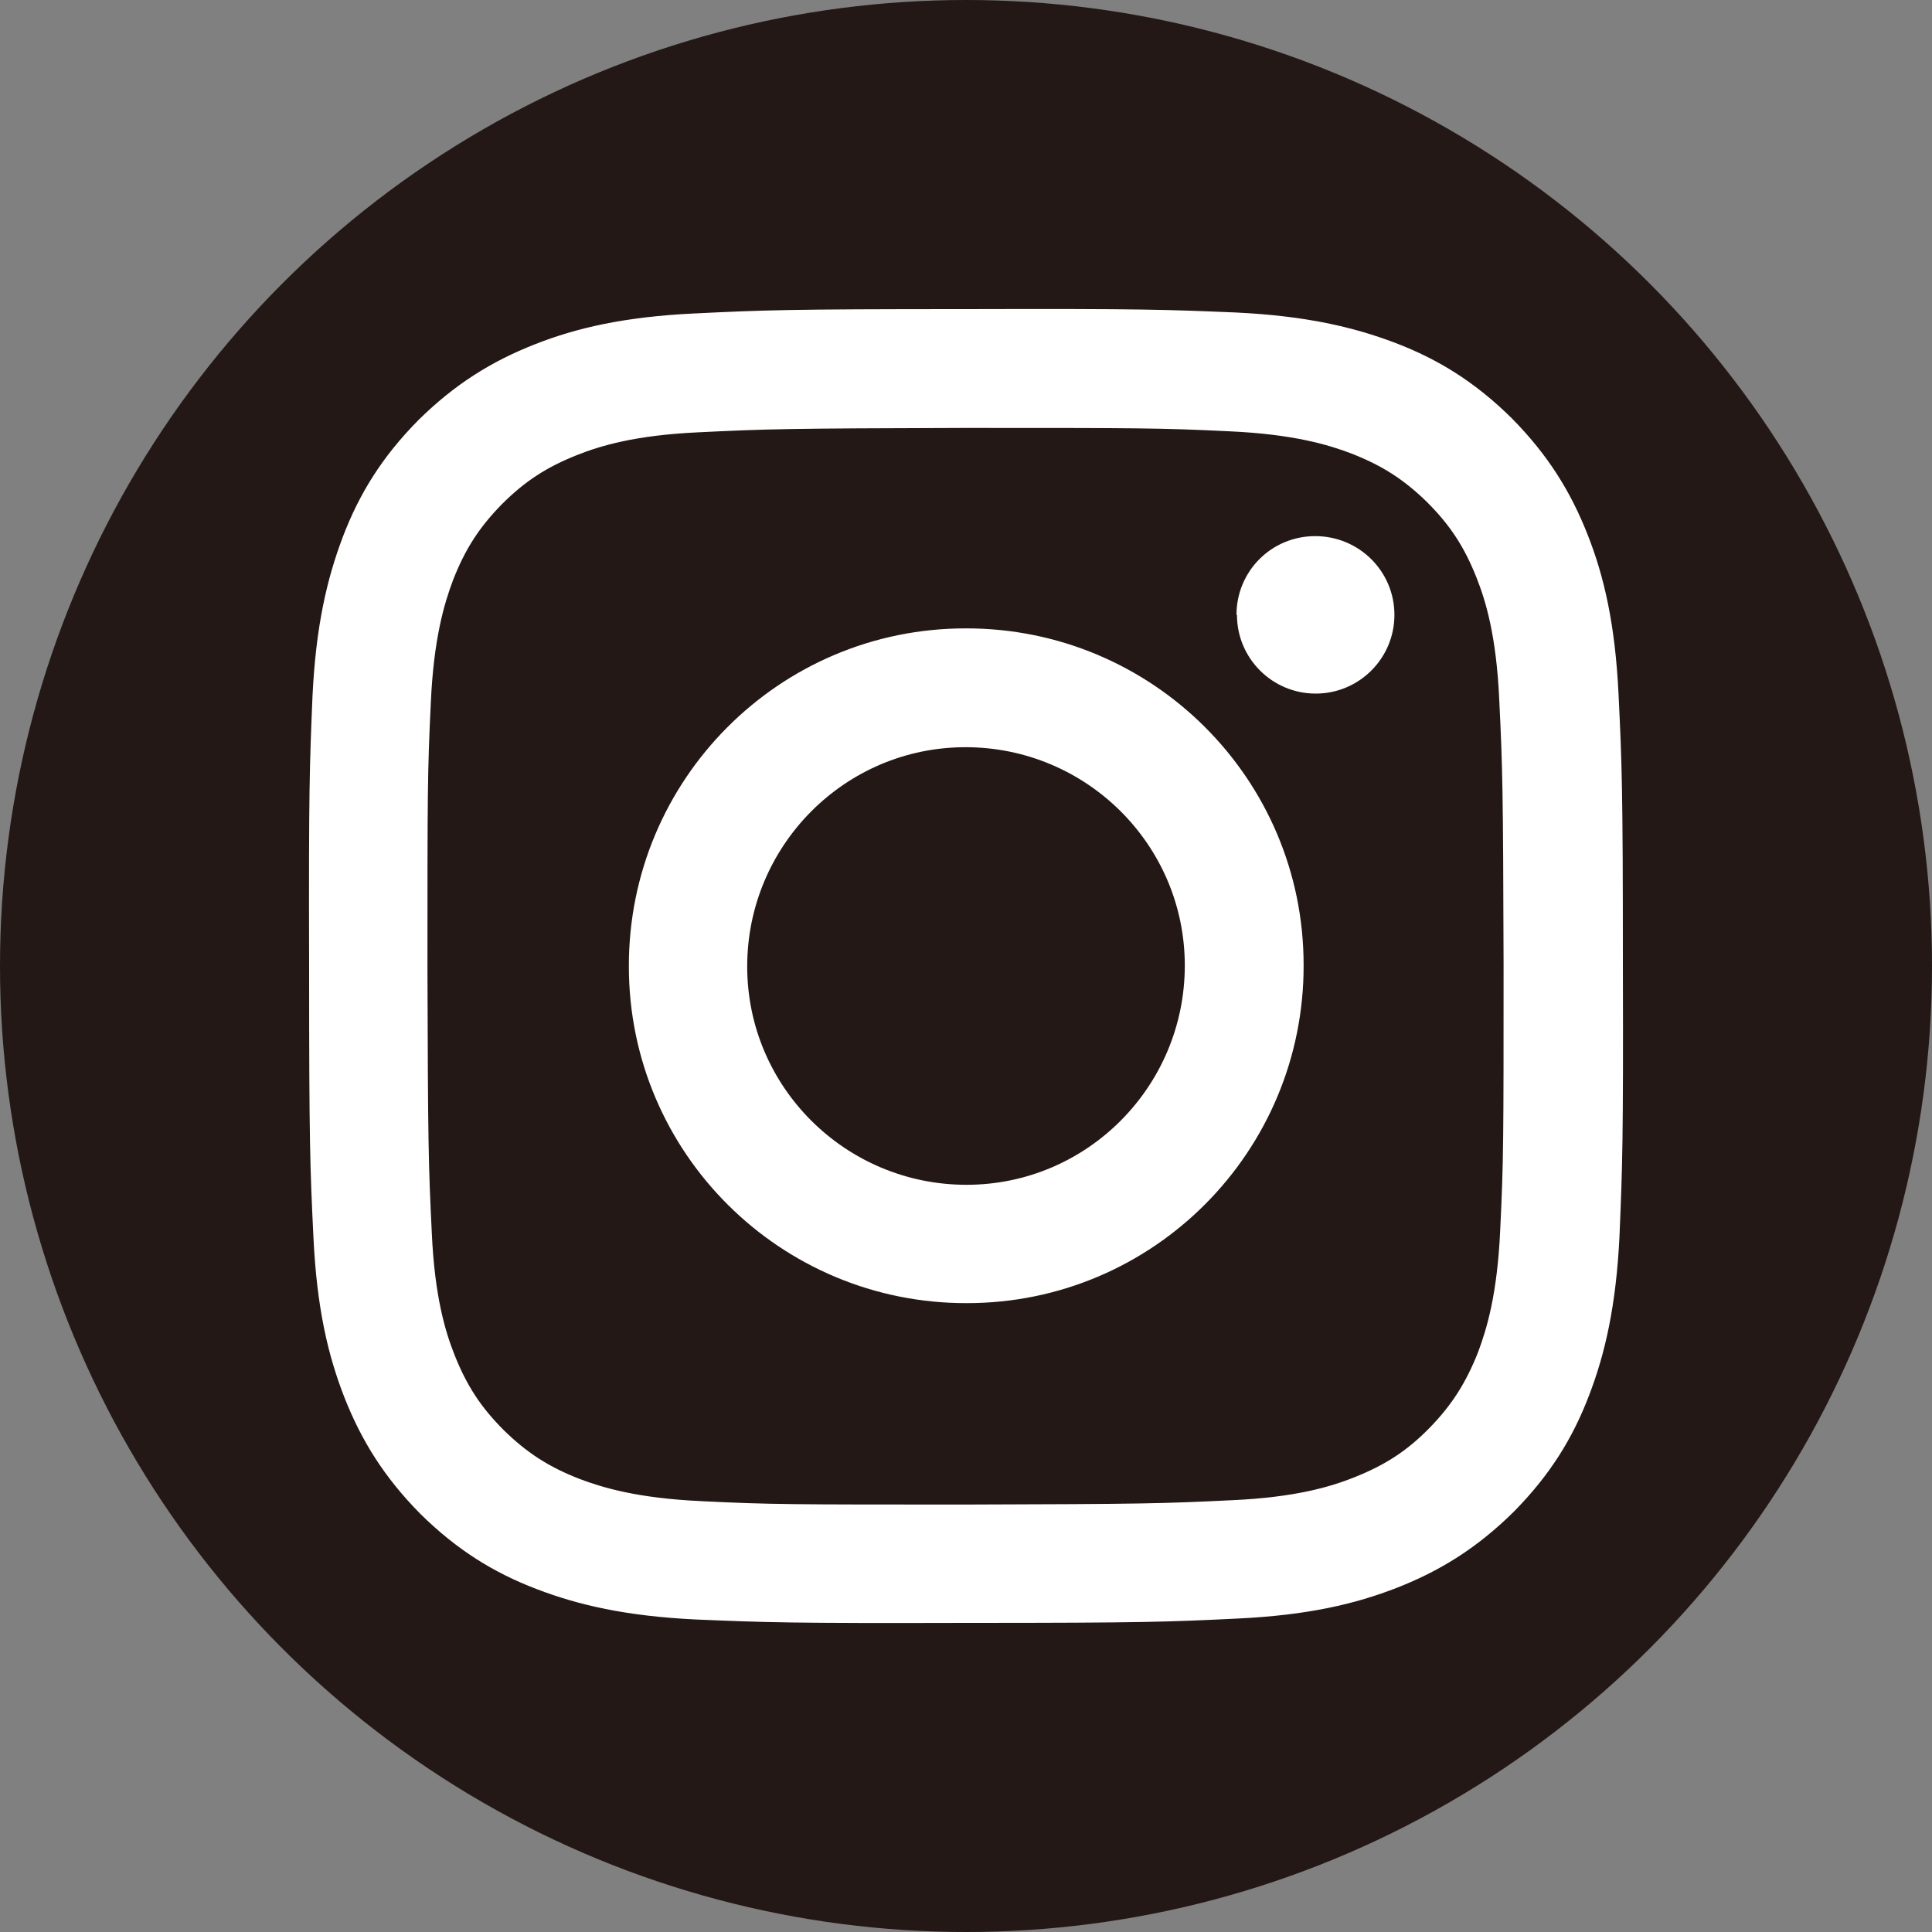 <?xml version="1.0" encoding="UTF-8"?>
<svg id="_レイヤー_2" data-name="レイヤー 2" xmlns="http://www.w3.org/2000/svg" viewBox="0 0 40 40">
  <rect x="0" y="0" width="40" height="40" fill="#808080" stroke="none"/>
  <defs>
    <style>
      .cls-1 {
        fill: #231815;
      }

      .cls-2 {
        fill: #fff;
      }
    </style>
  </defs>
  <g id="object">
    <g>
      <circle class="cls-1" cx="20" cy="20" r="20"/>
      <path class="cls-2" d="M14.37,6.49c-1.45.07-2.44.3-3.3.64-.89.35-1.65.82-2.41,1.57-.75.76-1.22,1.52-1.56,2.41-.33.87-.56,1.85-.63,3.3-.06,1.45-.08,1.91-.07,5.61,0,3.69.02,4.16.09,5.61.07,1.45.3,2.43.64,3.3.35.89.82,1.65,1.57,2.41.76.75,1.52,1.22,2.41,1.56.86.33,1.85.56,3.3.63,1.45.06,1.91.08,5.61.07,3.69,0,4.16-.02,5.61-.09,1.45-.07,2.43-.3,3.3-.64.89-.35,1.65-.82,2.41-1.57.75-.76,1.22-1.52,1.56-2.41.33-.86.56-1.85.63-3.3.06-1.45.08-1.92.07-5.61,0-3.69-.02-4.16-.09-5.61-.07-1.45-.3-2.44-.64-3.3-.35-.89-.82-1.65-1.57-2.41-.76-.75-1.52-1.22-2.41-1.56-.87-.33-1.85-.56-3.3-.63-1.45-.06-1.91-.08-5.61-.07-3.69,0-4.16.02-5.61.09M14.53,31.08c-1.33-.06-2.05-.28-2.53-.46-.64-.25-1.09-.54-1.57-1.01-.48-.48-.77-.93-1.02-1.56-.19-.48-.41-1.2-.47-2.52-.07-1.43-.08-1.86-.09-5.49,0-3.63,0-4.06.07-5.5.06-1.33.28-2.05.46-2.53.25-.64.54-1.09,1.01-1.57.48-.48.93-.77,1.56-1.02.48-.19,1.2-.41,2.52-.47,1.43-.07,1.86-.08,5.49-.09,3.63,0,4.06,0,5.5.07,1.32.06,2.05.28,2.52.46.64.25,1.09.54,1.57,1.01.48.48.77.93,1.02,1.56.19.48.41,1.2.47,2.52.07,1.43.08,1.86.09,5.49,0,3.63,0,4.06-.07,5.5-.06,1.33-.28,2.05-.46,2.53-.25.63-.54,1.09-1.01,1.57-.47.48-.93.77-1.56,1.02-.48.19-1.2.41-2.52.47-1.43.07-1.86.08-5.5.09-3.63,0-4.06,0-5.49-.07M25.61,12.73c0,.9.73,1.63,1.63,1.63.9,0,1.63-.73,1.63-1.63,0-.9-.73-1.63-1.64-1.63s-1.63.73-1.63,1.63M13.02,20.01c0,3.86,3.14,6.98,7,6.97,3.86,0,6.98-3.14,6.97-7,0-3.86-3.14-6.98-7-6.97-3.86,0-6.98,3.14-6.97,7M15.47,20.01c0-2.5,2.02-4.54,4.52-4.54,2.5,0,4.54,2.02,4.54,4.52,0,2.5-2.02,4.54-4.52,4.54-2.5,0-4.54-2.02-4.54-4.52"/>
    </g>
  </g>
</svg>